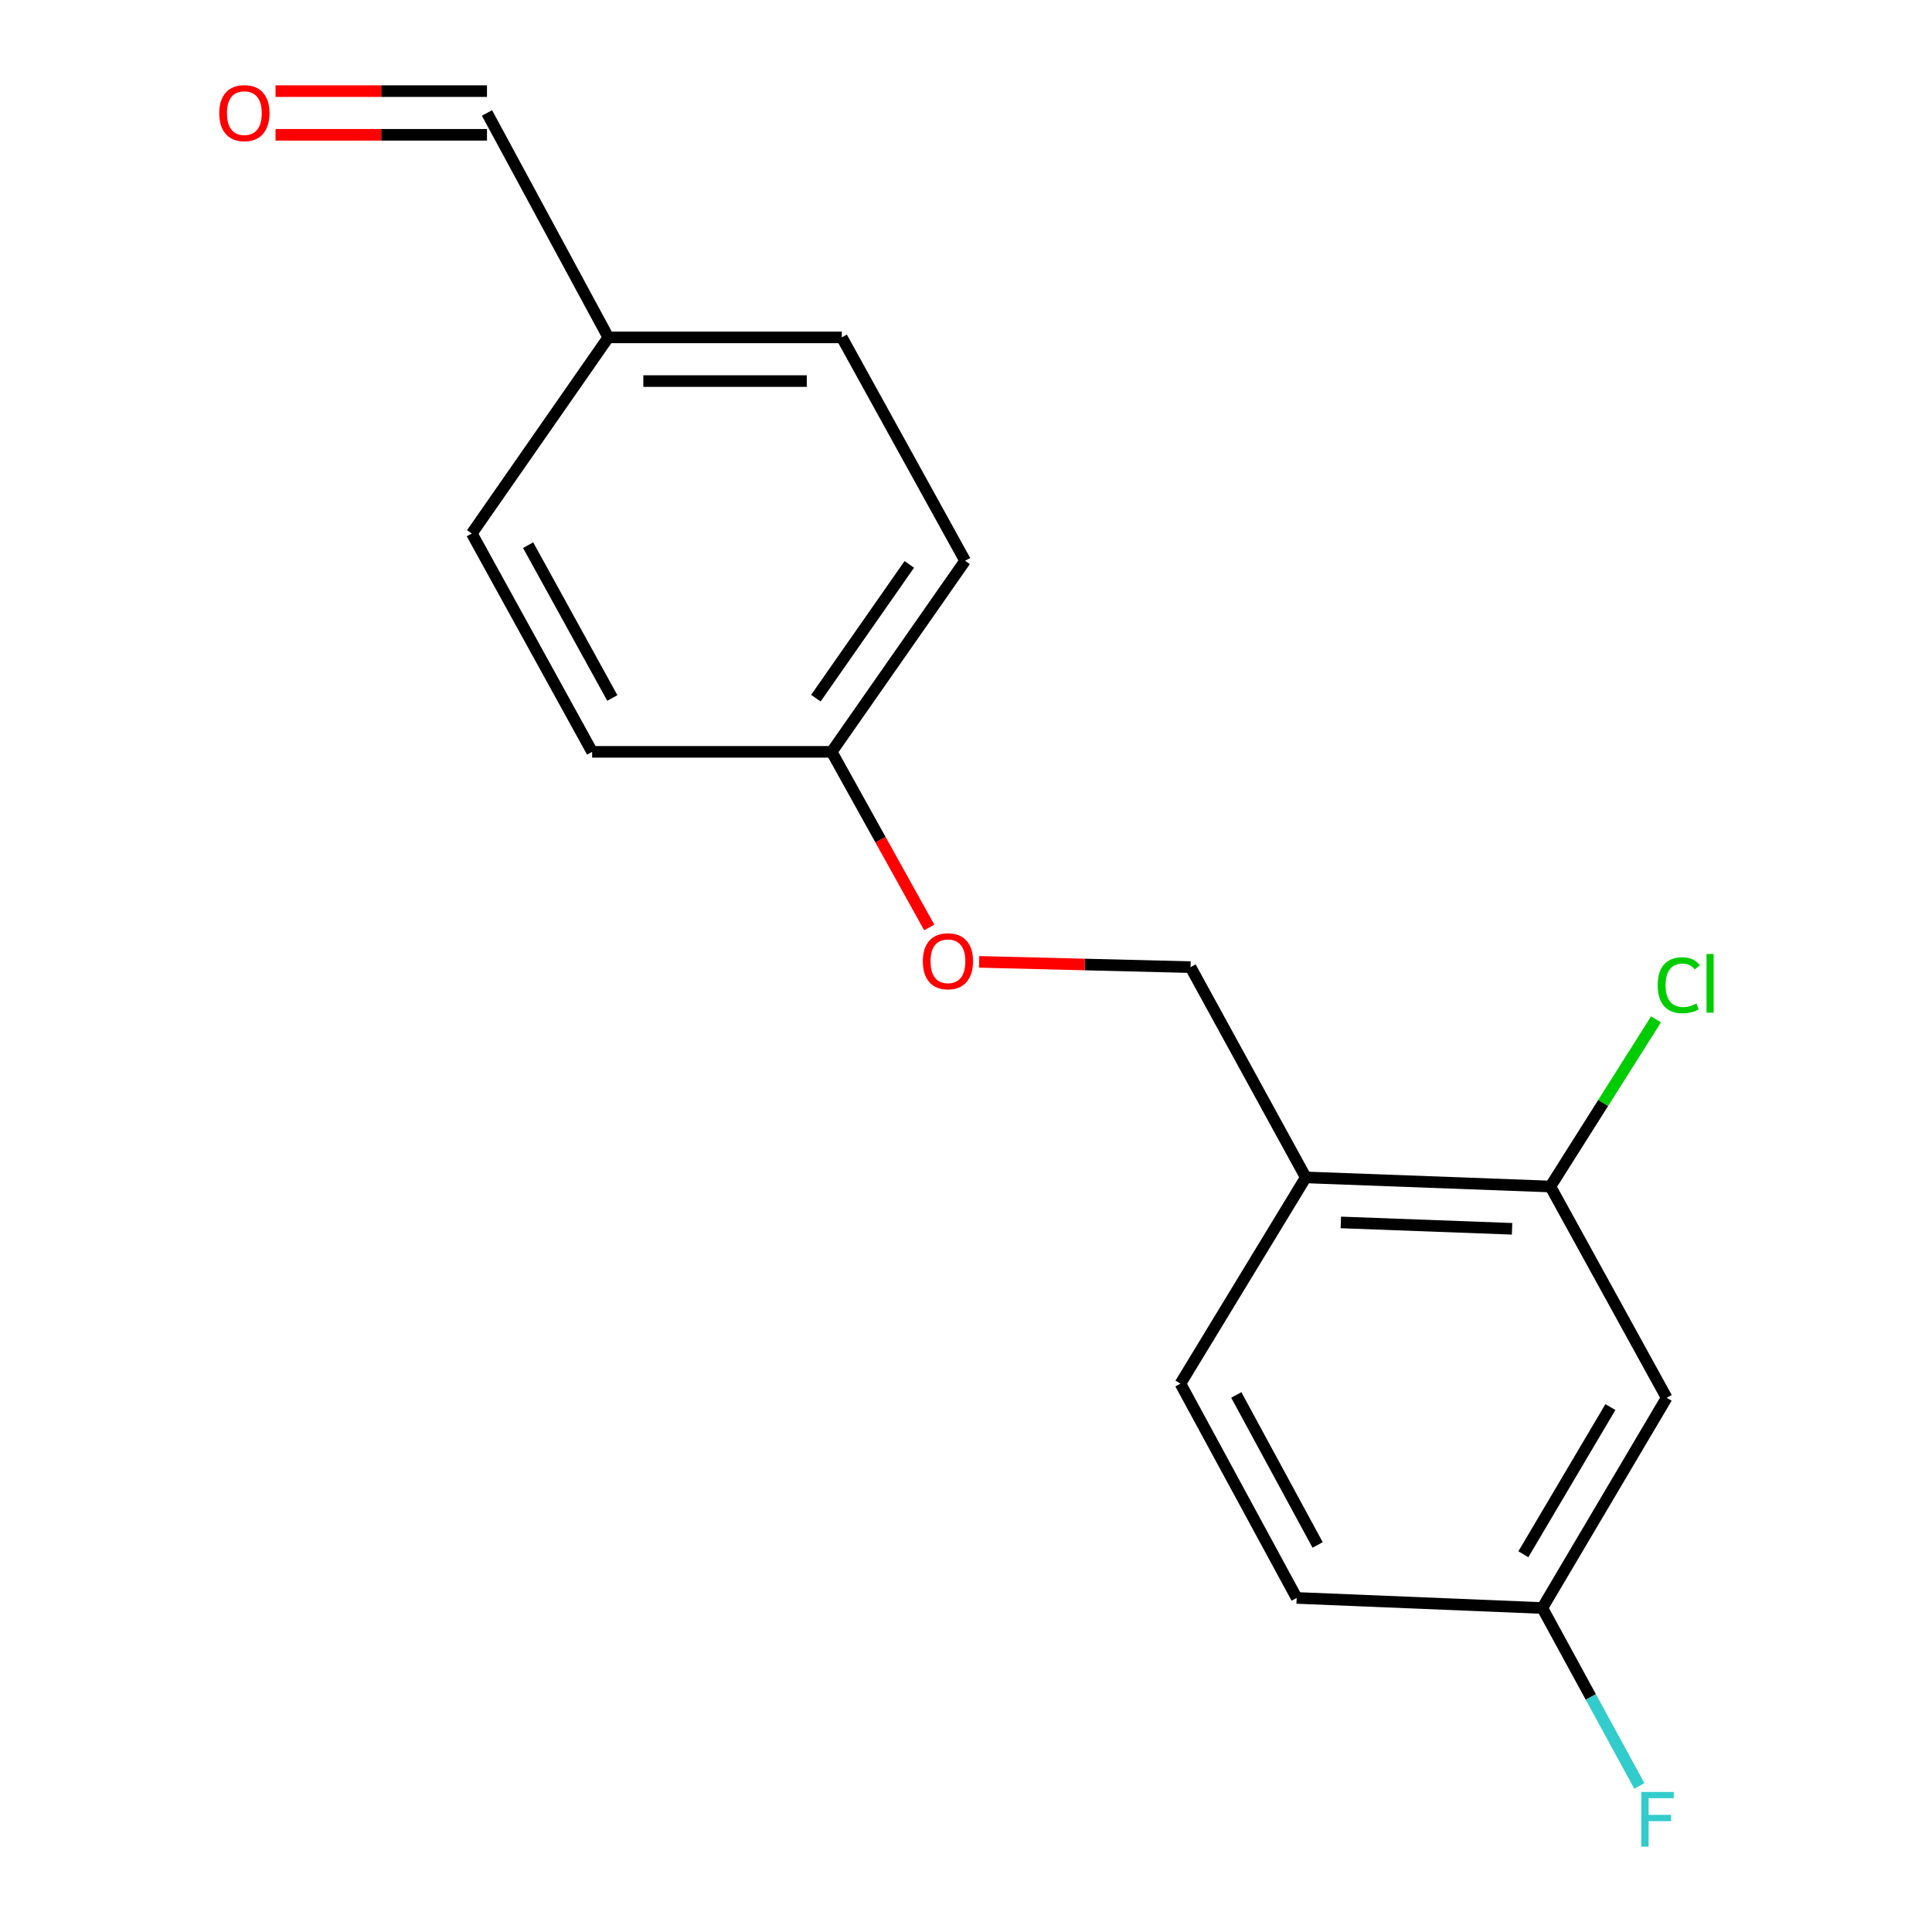 <?xml version='1.0' encoding='iso-8859-1'?>
<svg version='1.1' baseProfile='full'
              xmlns='http://www.w3.org/2000/svg'
                      xmlns:rdkit='http://www.rdkit.org/xml'
                      xmlns:xlink='http://www.w3.org/1999/xlink'
                  xml:space='preserve'
width='1000px' height='1000px' viewBox='0 0 1000 1000'>
<!-- END OF HEADER -->
<rect style='opacity:1.0;fill:#FFFFFF;stroke:none' width='1000' height='1000' x='0' y='0'> </rect>
<path class='bond-0' d='M 802.473,614.135 L 675.862,609.424' style='fill:none;fill-rule:evenodd;stroke:#000000;stroke-width:6px;stroke-linecap:butt;stroke-linejoin:miter;stroke-opacity:1' />
<path class='bond-0' d='M 782.641,636.024 L 694.013,632.726' style='fill:none;fill-rule:evenodd;stroke:#000000;stroke-width:6px;stroke-linecap:butt;stroke-linejoin:miter;stroke-opacity:1' />
<path class='bond-1' d='M 802.473,614.135 L 862.657,723.486' style='fill:none;fill-rule:evenodd;stroke:#000000;stroke-width:6px;stroke-linecap:butt;stroke-linejoin:miter;stroke-opacity:1' />
<path class='bond-7' d='M 802.473,614.135 L 829.812,570.876' style='fill:none;fill-rule:evenodd;stroke:#000000;stroke-width:6px;stroke-linecap:butt;stroke-linejoin:miter;stroke-opacity:1' />
<path class='bond-7' d='M 829.812,570.876 L 857.151,527.617' style='fill:none;fill-rule:evenodd;stroke:#00CC00;stroke-width:6px;stroke-linecap:butt;stroke-linejoin:miter;stroke-opacity:1' />
<path class='bond-2' d='M 675.862,609.424 L 616.218,500.588' style='fill:none;fill-rule:evenodd;stroke:#000000;stroke-width:6px;stroke-linecap:butt;stroke-linejoin:miter;stroke-opacity:1' />
<path class='bond-3' d='M 675.862,609.424 L 610.992,716.162' style='fill:none;fill-rule:evenodd;stroke:#000000;stroke-width:6px;stroke-linecap:butt;stroke-linejoin:miter;stroke-opacity:1' />
<path class='bond-5' d='M 862.657,723.486 L 798.302,832.309' style='fill:none;fill-rule:evenodd;stroke:#000000;stroke-width:6px;stroke-linecap:butt;stroke-linejoin:miter;stroke-opacity:1' />
<path class='bond-5' d='M 833.541,728.3 L 788.493,804.476' style='fill:none;fill-rule:evenodd;stroke:#000000;stroke-width:6px;stroke-linecap:butt;stroke-linejoin:miter;stroke-opacity:1' />
<path class='bond-4' d='M 616.218,500.588 L 561.504,499.225' style='fill:none;fill-rule:evenodd;stroke:#000000;stroke-width:6px;stroke-linecap:butt;stroke-linejoin:miter;stroke-opacity:1' />
<path class='bond-4' d='M 561.504,499.225 L 506.79,497.862' style='fill:none;fill-rule:evenodd;stroke:#FF0000;stroke-width:6px;stroke-linecap:butt;stroke-linejoin:miter;stroke-opacity:1' />
<path class='bond-17' d='M 610.992,716.162 L 671.151,827.084' style='fill:none;fill-rule:evenodd;stroke:#000000;stroke-width:6px;stroke-linecap:butt;stroke-linejoin:miter;stroke-opacity:1' />
<path class='bond-17' d='M 639.892,722.02 L 682.003,799.665' style='fill:none;fill-rule:evenodd;stroke:#000000;stroke-width:6px;stroke-linecap:butt;stroke-linejoin:miter;stroke-opacity:1' />
<path class='bond-9' d='M 480.973,480.042 L 455.725,434.597' style='fill:none;fill-rule:evenodd;stroke:#FF0000;stroke-width:6px;stroke-linecap:butt;stroke-linejoin:miter;stroke-opacity:1' />
<path class='bond-9' d='M 455.725,434.597 L 430.478,389.151' style='fill:none;fill-rule:evenodd;stroke:#000000;stroke-width:6px;stroke-linecap:butt;stroke-linejoin:miter;stroke-opacity:1' />
<path class='bond-11' d='M 798.302,832.309 L 671.151,827.084' style='fill:none;fill-rule:evenodd;stroke:#000000;stroke-width:6px;stroke-linecap:butt;stroke-linejoin:miter;stroke-opacity:1' />
<path class='bond-12' d='M 798.302,832.309 L 823.414,878.354' style='fill:none;fill-rule:evenodd;stroke:#000000;stroke-width:6px;stroke-linecap:butt;stroke-linejoin:miter;stroke-opacity:1' />
<path class='bond-12' d='M 823.414,878.354 L 848.525,924.399' style='fill:none;fill-rule:evenodd;stroke:#33CCCC;stroke-width:6px;stroke-linecap:butt;stroke-linejoin:miter;stroke-opacity:1' />
<path class='bond-6' d='M 142.62,69.778 L 197.341,69.778' style='fill:none;fill-rule:evenodd;stroke:#FF0000;stroke-width:6px;stroke-linecap:butt;stroke-linejoin:miter;stroke-opacity:1' />
<path class='bond-6' d='M 197.341,69.778 L 252.062,69.778' style='fill:none;fill-rule:evenodd;stroke:#000000;stroke-width:6px;stroke-linecap:butt;stroke-linejoin:miter;stroke-opacity:1' />
<path class='bond-6' d='M 142.62,47.167 L 197.341,47.167' style='fill:none;fill-rule:evenodd;stroke:#FF0000;stroke-width:6px;stroke-linecap:butt;stroke-linejoin:miter;stroke-opacity:1' />
<path class='bond-6' d='M 197.341,47.167 L 252.062,47.167' style='fill:none;fill-rule:evenodd;stroke:#000000;stroke-width:6px;stroke-linecap:butt;stroke-linejoin:miter;stroke-opacity:1' />
<path class='bond-8' d='M 252.062,58.472 L 314.858,174.632' style='fill:none;fill-rule:evenodd;stroke:#000000;stroke-width:6px;stroke-linecap:butt;stroke-linejoin:miter;stroke-opacity:1' />
<path class='bond-13' d='M 430.478,389.151 L 306.48,389.151' style='fill:none;fill-rule:evenodd;stroke:#000000;stroke-width:6px;stroke-linecap:butt;stroke-linejoin:miter;stroke-opacity:1' />
<path class='bond-14' d='M 430.478,389.151 L 499.543,290.252' style='fill:none;fill-rule:evenodd;stroke:#000000;stroke-width:6px;stroke-linecap:butt;stroke-linejoin:miter;stroke-opacity:1' />
<path class='bond-14' d='M 422.299,361.37 L 470.645,292.141' style='fill:none;fill-rule:evenodd;stroke:#000000;stroke-width:6px;stroke-linecap:butt;stroke-linejoin:miter;stroke-opacity:1' />
<path class='bond-10' d='M 314.858,174.632 L 435.716,174.632' style='fill:none;fill-rule:evenodd;stroke:#000000;stroke-width:6px;stroke-linecap:butt;stroke-linejoin:miter;stroke-opacity:1' />
<path class='bond-10' d='M 332.987,197.244 L 417.588,197.244' style='fill:none;fill-rule:evenodd;stroke:#000000;stroke-width:6px;stroke-linecap:butt;stroke-linejoin:miter;stroke-opacity:1' />
<path class='bond-18' d='M 314.858,174.632 L 244.21,276.132' style='fill:none;fill-rule:evenodd;stroke:#000000;stroke-width:6px;stroke-linecap:butt;stroke-linejoin:miter;stroke-opacity:1' />
<path class='bond-15' d='M 306.48,389.151 L 244.21,276.132' style='fill:none;fill-rule:evenodd;stroke:#000000;stroke-width:6px;stroke-linecap:butt;stroke-linejoin:miter;stroke-opacity:1' />
<path class='bond-15' d='M 316.944,361.287 L 273.355,282.174' style='fill:none;fill-rule:evenodd;stroke:#000000;stroke-width:6px;stroke-linecap:butt;stroke-linejoin:miter;stroke-opacity:1' />
<path class='bond-16' d='M 499.543,290.252 L 435.716,174.632' style='fill:none;fill-rule:evenodd;stroke:#000000;stroke-width:6px;stroke-linecap:butt;stroke-linejoin:miter;stroke-opacity:1' />
<path  class='atom-5' d='M 477.649 497.54
Q 477.649 490.74, 481.009 486.94
Q 484.369 483.14, 490.649 483.14
Q 496.929 483.14, 500.289 486.94
Q 503.649 490.74, 503.649 497.54
Q 503.649 504.42, 500.249 508.34
Q 496.849 512.22, 490.649 512.22
Q 484.409 512.22, 481.009 508.34
Q 477.649 504.46, 477.649 497.54
M 490.649 509.02
Q 494.969 509.02, 497.289 506.14
Q 499.649 503.22, 499.649 497.54
Q 499.649 491.98, 497.289 489.18
Q 494.969 486.34, 490.649 486.34
Q 486.329 486.34, 483.969 489.14
Q 481.649 491.94, 481.649 497.54
Q 481.649 503.26, 483.969 506.14
Q 486.329 509.02, 490.649 509.02
' fill='#FF0000'/>
<path  class='atom-7' d='M 113.48 58.552
Q 113.48 51.752, 116.84 47.952
Q 120.2 44.152, 126.48 44.152
Q 132.76 44.152, 136.12 47.952
Q 139.48 51.752, 139.48 58.552
Q 139.48 65.432, 136.08 69.352
Q 132.68 73.232, 126.48 73.232
Q 120.24 73.232, 116.84 69.352
Q 113.48 65.472, 113.48 58.552
M 126.48 70.032
Q 130.8 70.032, 133.12 67.152
Q 135.48 64.232, 135.48 58.552
Q 135.48 52.992, 133.12 50.192
Q 130.8 47.352, 126.48 47.352
Q 122.16 47.352, 119.8 50.152
Q 117.48 52.952, 117.48 58.552
Q 117.48 64.272, 119.8 67.152
Q 122.16 70.032, 126.48 70.032
' fill='#FF0000'/>
<path  class='atom-8' d='M 858.018 509.947
Q 858.018 502.907, 861.298 499.227
Q 864.618 495.507, 870.898 495.507
Q 876.738 495.507, 879.858 499.627
L 877.218 501.787
Q 874.938 498.787, 870.898 498.787
Q 866.618 498.787, 864.338 501.667
Q 862.098 504.507, 862.098 509.947
Q 862.098 515.547, 864.418 518.427
Q 866.778 521.307, 871.338 521.307
Q 874.458 521.307, 878.098 519.427
L 879.218 522.427
Q 877.738 523.387, 875.498 523.947
Q 873.258 524.507, 870.778 524.507
Q 864.618 524.507, 861.298 520.747
Q 858.018 516.987, 858.018 509.947
' fill='#00CC00'/>
<path  class='atom-8' d='M 883.298 493.787
L 886.978 493.787
L 886.978 524.147
L 883.298 524.147
L 883.298 493.787
' fill='#00CC00'/>
<path  class='atom-13' d='M 849.526 927.513
L 866.366 927.513
L 866.366 930.753
L 853.326 930.753
L 853.326 939.353
L 864.926 939.353
L 864.926 942.633
L 853.326 942.633
L 853.326 955.833
L 849.526 955.833
L 849.526 927.513
' fill='#33CCCC'/>
</svg>

